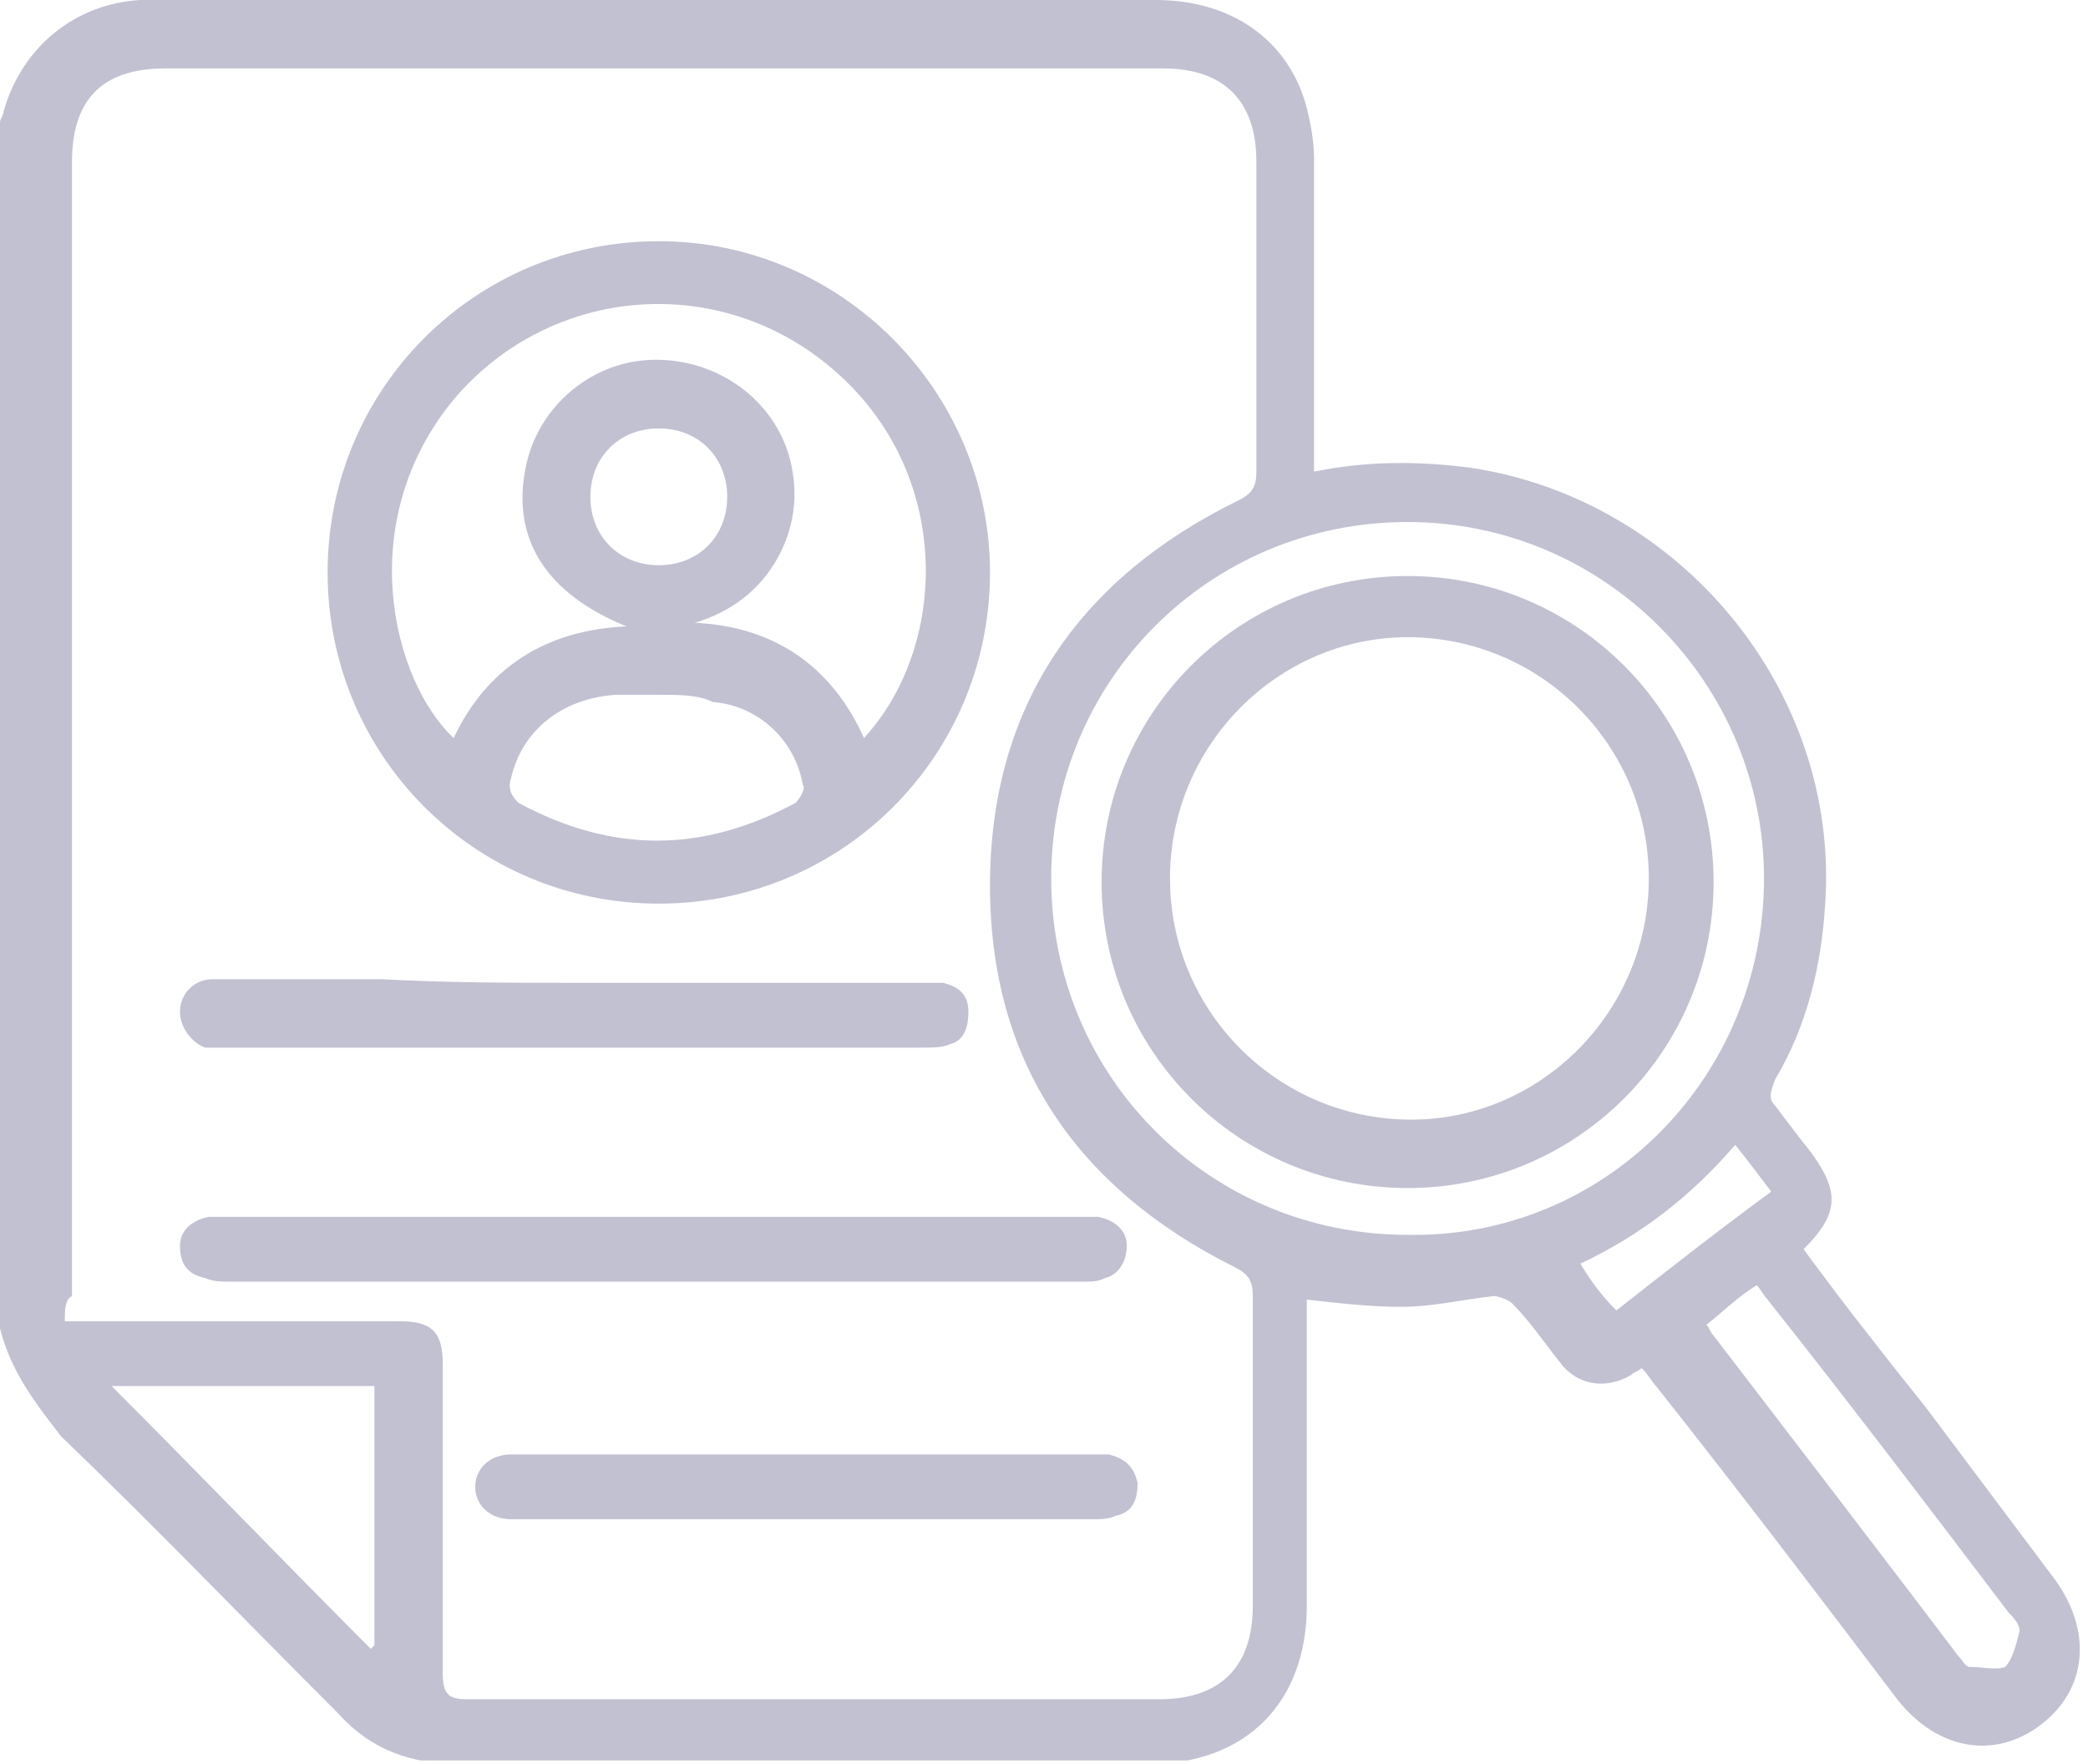 <svg width="58" height="49" viewBox="0 0 58 49" fill="none" xmlns="http://www.w3.org/2000/svg">
<g clip-path="url(#clip0_349_832)">
<path d="M0 3.4C0 3.3 0.1 3.2 0.1 3.1C0.6 1.3 2.1 0.1 3.9 0C4.4 0 4.8 0 5.3 0C14.2 0 23.2 0 32.1 0C34.2 0 35.8 1.1 36.3 3C36.4 3.4 36.5 3.9 36.5 4.4C36.5 7.1 36.5 9.7 36.5 12.4C36.5 12.6 36.5 12.8 36.5 13.1C38 12.8 39.4 12.8 40.9 13C46.7 13.9 51.1 19.2 50.7 25.1C50.6 26.8 50.2 28.5 49.3 30C49.2 30.3 49.1 30.5 49.3 30.7C49.6 31.1 49.9 31.5 50.3 32C51.1 33.1 51.1 33.7 50.1 34.7C51.2 36.2 52.3 37.6 53.5 39.1C54.7 40.7 55.9 42.3 57.1 43.9C58.1 45.3 58 46.9 56.7 47.9C55.4 48.9 53.8 48.6 52.7 47.2C50.5 44.3 48.3 41.4 46 38.5C45.9 38.4 45.8 38.2 45.6 38C45.5 38.1 45.4 38.1 45.3 38.2C44.6 38.6 43.8 38.5 43.3 37.8C42.9 37.3 42.5 36.7 42 36.2C41.9 36.1 41.6 36 41.5 36C40.6 36.1 39.8 36.3 38.9 36.3C38.1 36.3 37.2 36.2 36.3 36.1C36.3 36.2 36.3 36.4 36.3 36.6C36.3 39.3 36.3 41.9 36.3 44.6C36.3 47.3 34.6 49 31.9 49C25.5 49 19.1 49 12.8 49C11.4 49 10.3 48.6 9.4 47.6C6.8 45 4.3 42.4 1.7 39.9C1 39 0.3 38.1 0 36.9C0 25.7 0 14.6 0 3.4ZM1.8 36.7C2.1 36.7 2.3 36.7 2.6 36.7C5.4 36.7 8.3 36.7 11.1 36.7C12 36.7 12.3 37 12.3 37.9C12.3 40.8 12.3 43.6 12.3 46.5C12.3 47.1 12.5 47.2 13 47.2C19.4 47.2 25.8 47.2 32.2 47.2C33.9 47.2 34.8 46.3 34.8 44.6C34.8 41.7 34.8 38.9 34.8 36C34.8 35.6 34.7 35.4 34.3 35.2C29.9 33 27.5 29.5 27.5 24.6C27.5 19.7 29.9 16.1 34.4 13.9C34.8 13.7 34.9 13.5 34.9 13.1C34.9 10.2 34.9 7.4 34.9 4.5C34.9 2.8 34 1.9 32.3 1.9C23.1 1.9 13.8 1.9 4.6 1.9C2.8 1.9 2 2.8 2 4.5C2 15 2 25.5 2 36C1.8 36.1 1.8 36.4 1.8 36.7ZM49 24.4C49 19 44.6 14.5 39.1 14.5C33.6 14.5 29.2 18.9 29.2 24.4C29.2 29.9 33.6 34.3 39.1 34.3C44.6 34.4 49 29.9 49 24.4ZM10.4 38.5C8 38.5 5.6 38.5 3.1 38.5C5.6 41 7.9 43.4 10.3 45.8L10.4 45.7C10.4 43.3 10.4 40.9 10.4 38.5ZM47.4 36.8C47.5 36.9 47.5 37 47.6 37.1C49.9 40.1 52.2 43.1 54.4 46C54.5 46.1 54.6 46.3 54.7 46.3C55 46.3 55.5 46.4 55.7 46.3C55.9 46.1 56 45.7 56.1 45.3C56.1 45.1 55.9 44.9 55.8 44.8C53.6 41.9 51.4 39 49.1 36.1C49 36 48.9 35.8 48.8 35.7C48.3 36 47.9 36.4 47.4 36.8ZM44.9 36.4C46.3 35.3 47.7 34.2 49.2 33.1C48.9 32.7 48.6 32.3 48.2 31.8C47 33.2 45.6 34.3 43.9 35.1C44.2 35.6 44.5 36 44.9 36.4Z" fill="#C2C1D2"/>
<path d="M18.3 25.1C13.2 25.1 9.1 21 9.1 15.9C9.1 10.8 13.2 6.7 18.3 6.7C23.4 6.7 27.5 10.9 27.5 15.9C27.5 21 23.4 25.1 18.3 25.1ZM17.4 17.4C15.2 16.5 14.2 15 14.6 13C14.9 11.4 16.3 10.1 18 10C19.8 9.9 21.4 11 21.9 12.6C22.2 13.6 22.1 14.6 21.6 15.5C21.1 16.4 20.3 17 19.3 17.3C21.5 17.4 23.1 18.5 24 20.5C26.3 18 26.5 13.3 23.3 10.4C20.1 7.5 15.3 7.9 12.6 11.1C9.8 14.5 10.9 18.9 12.6 20.5C13.5 18.6 15.1 17.5 17.4 17.4ZM18.3 19.3C17.9 19.3 17.5 19.3 17.1 19.3C15.6 19.4 14.5 20.3 14.2 21.6C14.1 21.9 14.2 22.1 14.4 22.3C17 23.7 19.5 23.7 22.1 22.3C22.2 22.2 22.4 21.9 22.3 21.8C22.1 20.6 21.1 19.6 19.8 19.5C19.4 19.3 18.9 19.3 18.3 19.3ZM18.3 11.9C17.2 11.9 16.4 12.7 16.4 13.8C16.4 14.9 17.2 15.7 18.3 15.7C19.4 15.7 20.2 14.9 20.2 13.8C20.2 12.7 19.4 11.9 18.3 11.9Z" fill="#C2C1D2"/>
<path d="M18.2 33.8C22.1 33.8 26 33.8 29.9 33.8C30.1 33.8 30.3 33.8 30.5 33.8C31 33.9 31.3 34.2 31.3 34.6C31.3 35 31.1 35.4 30.7 35.5C30.5 35.6 30.3 35.6 30.1 35.6C22.2 35.6 14.3 35.6 6.4 35.6C6.2 35.6 5.9 35.6 5.7 35.5C5.2 35.4 5 35.1 5 34.6C5 34.2 5.3 33.9 5.8 33.8C6 33.8 6.2 33.8 6.4 33.8C10.3 33.8 14.3 33.8 18.2 33.8Z" fill="#C2C1D2"/>
<path d="M16 27.3C19.2 27.3 22.4 27.3 25.6 27.3C25.8 27.3 26 27.3 26.2 27.3C26.6 27.4 26.9 27.6 26.9 28.1C26.9 28.5 26.8 28.9 26.4 29C26.2 29.1 25.9 29.1 25.6 29.1C19.1 29.1 12.7 29.1 6.2 29.1C6 29.1 5.9 29.1 5.7 29.1C5.4 29 5 28.6 5 28.1C5 27.6 5.4 27.2 5.9 27.2C7.5 27.2 9 27.2 10.6 27.2C12.5 27.3 14.2 27.3 16 27.3Z" fill="#C2C1D2"/>
<path d="M22.3 40.4C24.9 40.4 27.5 40.4 30.2 40.4C30.4 40.4 30.6 40.4 30.8 40.4C31.2 40.5 31.5 40.7 31.6 41.2C31.6 41.6 31.5 42 31 42.1C30.8 42.2 30.6 42.2 30.3 42.2C25 42.2 19.7 42.2 14.5 42.2C14.4 42.2 14.3 42.2 14.2 42.2C13.6 42.2 13.2 41.8 13.2 41.3C13.2 40.8 13.6 40.4 14.2 40.4C16.9 40.4 19.6 40.4 22.3 40.4Z" fill="#C2C1D2"/>
<path d="M47.6 24.5C47.6 29.2 43.8 33 39.1 33C34.4 33 30.6 29.2 30.6 24.5C30.6 19.8 34.4 16 39.1 16C43.8 16 47.6 19.8 47.6 24.5ZM45.8 24.4C45.8 20.7 42.8 17.7 39.1 17.7C35.5 17.7 32.5 20.7 32.5 24.4C32.5 28.1 35.5 31.1 39.2 31.1C42.8 31.1 45.8 28.1 45.8 24.4Z" fill="#C2C1D2"/>
</g>
<defs>
<clipPath id="clip0_349_832">
<rect width="58" height="48.9" fill="white"/>
</clipPath>
</defs>
</svg>
